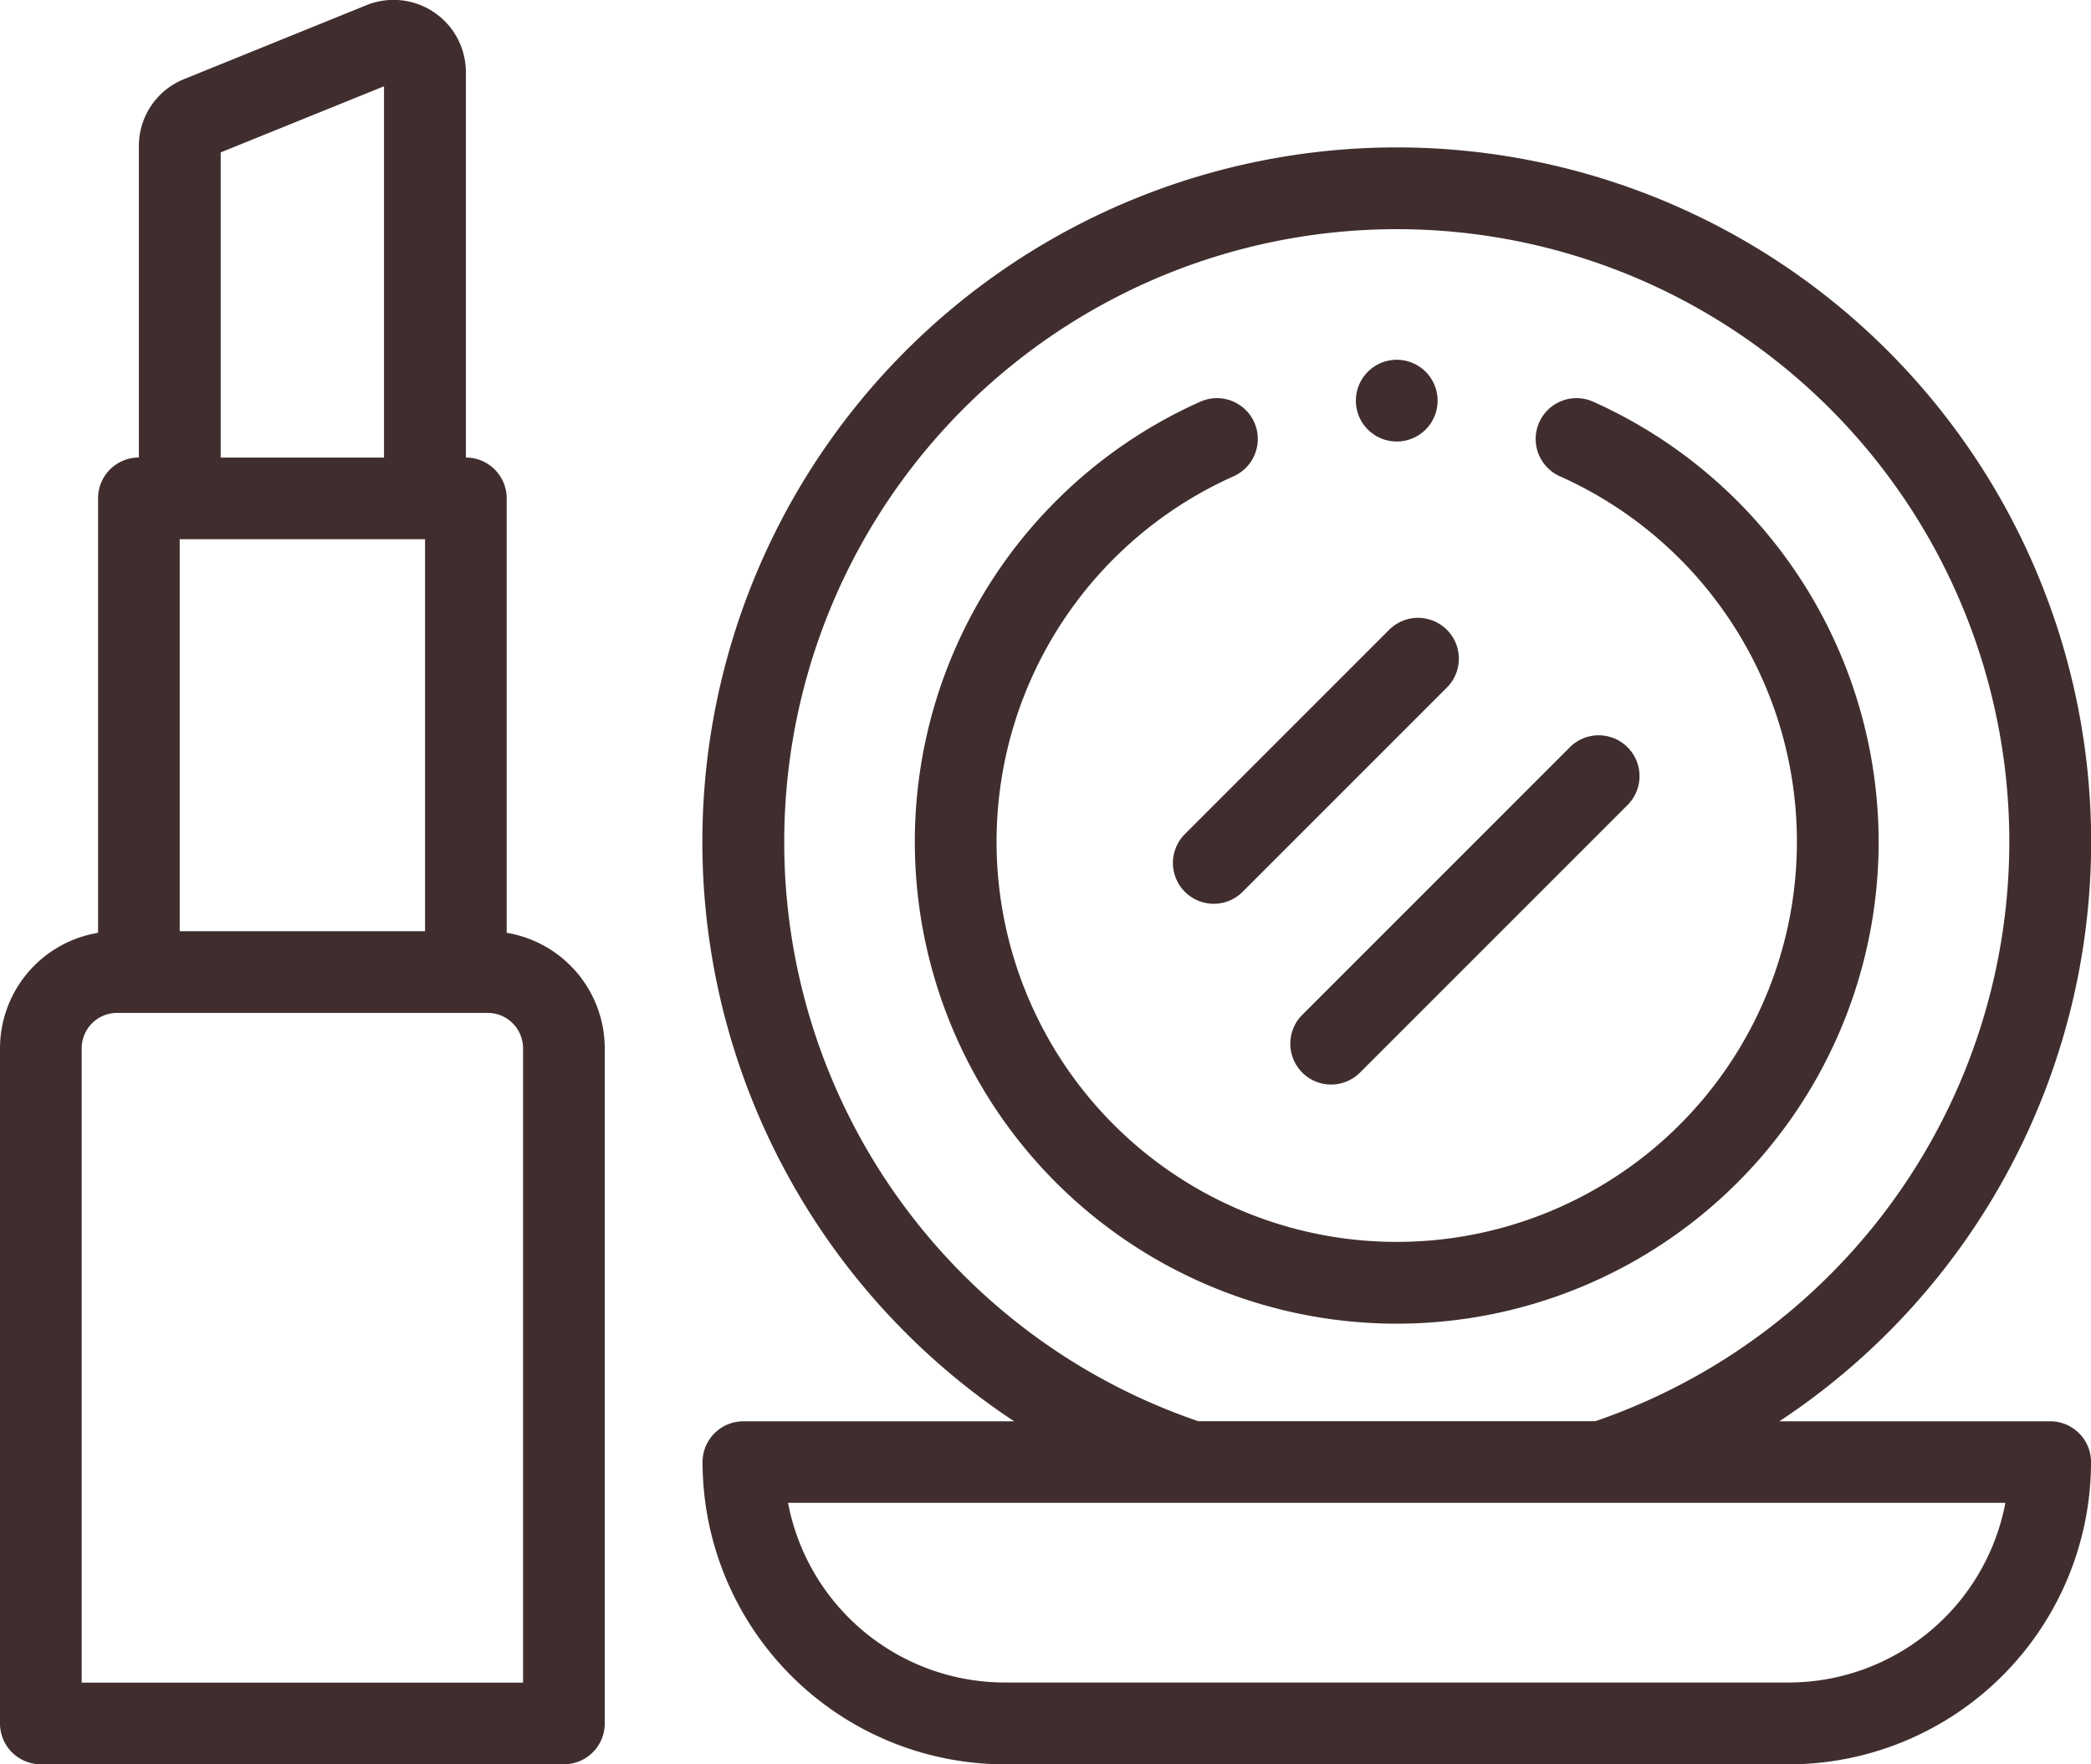 <svg xmlns="http://www.w3.org/2000/svg" width="49.686" height="41.922" viewBox="0 0 49.686 41.922">
  <g id="make-up" transform="translate(0 -40.003)">
    <g id="XMLID_86_" transform="translate(0 40.004)">
      <path id="XMLID_1440_" d="M12.04,62.168V51.845a.97.97,0,0,0-.97-.97h0V41.721A1.718,1.718,0,0,0,8.7,40.129L4.376,41.882A1.71,1.71,0,0,0,3.3,43.474v7.4h0a.97.97,0,0,0-.97.97V62.168A2.786,2.786,0,0,0,0,64.912V80.955a.97.97,0,0,0,.97.97H13.4a.97.97,0,0,0,.97-.97V64.912a2.786,2.786,0,0,0-2.329-2.744ZM4.27,52.815H10.1v9.315H4.27Zm.974-9.191,3.881-1.571v8.822H5.244Zm7.185,36.361H1.941V64.912a.842.842,0,0,1,.841-.841h8.806a.842.842,0,0,1,.841.841V79.985Z" transform="translate(0 -40.004)" fill="#402e2e"/>
      <path id="XMLID_1448_" d="M246.942,148a11.469,11.469,0,0,0-6.783-10.458.97.97,0,1,0-.792,1.772,9.509,9.509,0,1,1-7.752,0,.97.97,0,1,0-.792-1.772A11.451,11.451,0,1,0,246.942,148Z" transform="translate(-202.302 -127.998)" fill="#402e2e"/>
      <path id="XMLID_1452_" d="M204.063,106.375h-6.434a16.5,16.5,0,1,0-18.183,0h-6.434a.97.97,0,0,0-.97.97,7.189,7.189,0,0,0,7.181,7.181h18.631a7.189,7.189,0,0,0,7.181-7.181A.97.97,0,0,0,204.063,106.375ZM173.983,92.6a14.555,14.555,0,1,1,19.275,13.772h-9.439A14.531,14.531,0,0,1,173.983,92.6Zm23.87,19.982H179.223a5.249,5.249,0,0,1-5.15-4.27H203a5.249,5.249,0,0,1-5.15,4.27Z" transform="translate(-155.348 -72.604)" fill="#402e2e"/>
      <path id="XMLID_1463_" d="M292.362,191.572l-4.854,4.854a.97.97,0,1,0,1.372,1.372l4.854-4.854a.97.97,0,0,0-1.372-1.372Z" transform="translate(-259.353 -176.608)" fill="#402e2e"/>
      <path id="XMLID_1464_" d="M316.257,228.053a.97.97,0,0,0,1.372,0l6.358-6.358a.97.97,0,1,0-1.372-1.372l-6.358,6.358A.971.971,0,0,0,316.257,228.053Z" transform="translate(-285.313 -202.568)" fill="#402e2e"/>
      <path id="XMLID_1466_" d="M333.011,130.049a.971.971,0,1,0-.686-.284A.978.978,0,0,0,333.011,130.049Z" transform="translate(-299.822 -119.559)" fill="#402e2e"/>
    </g>
  </g>
</svg>
